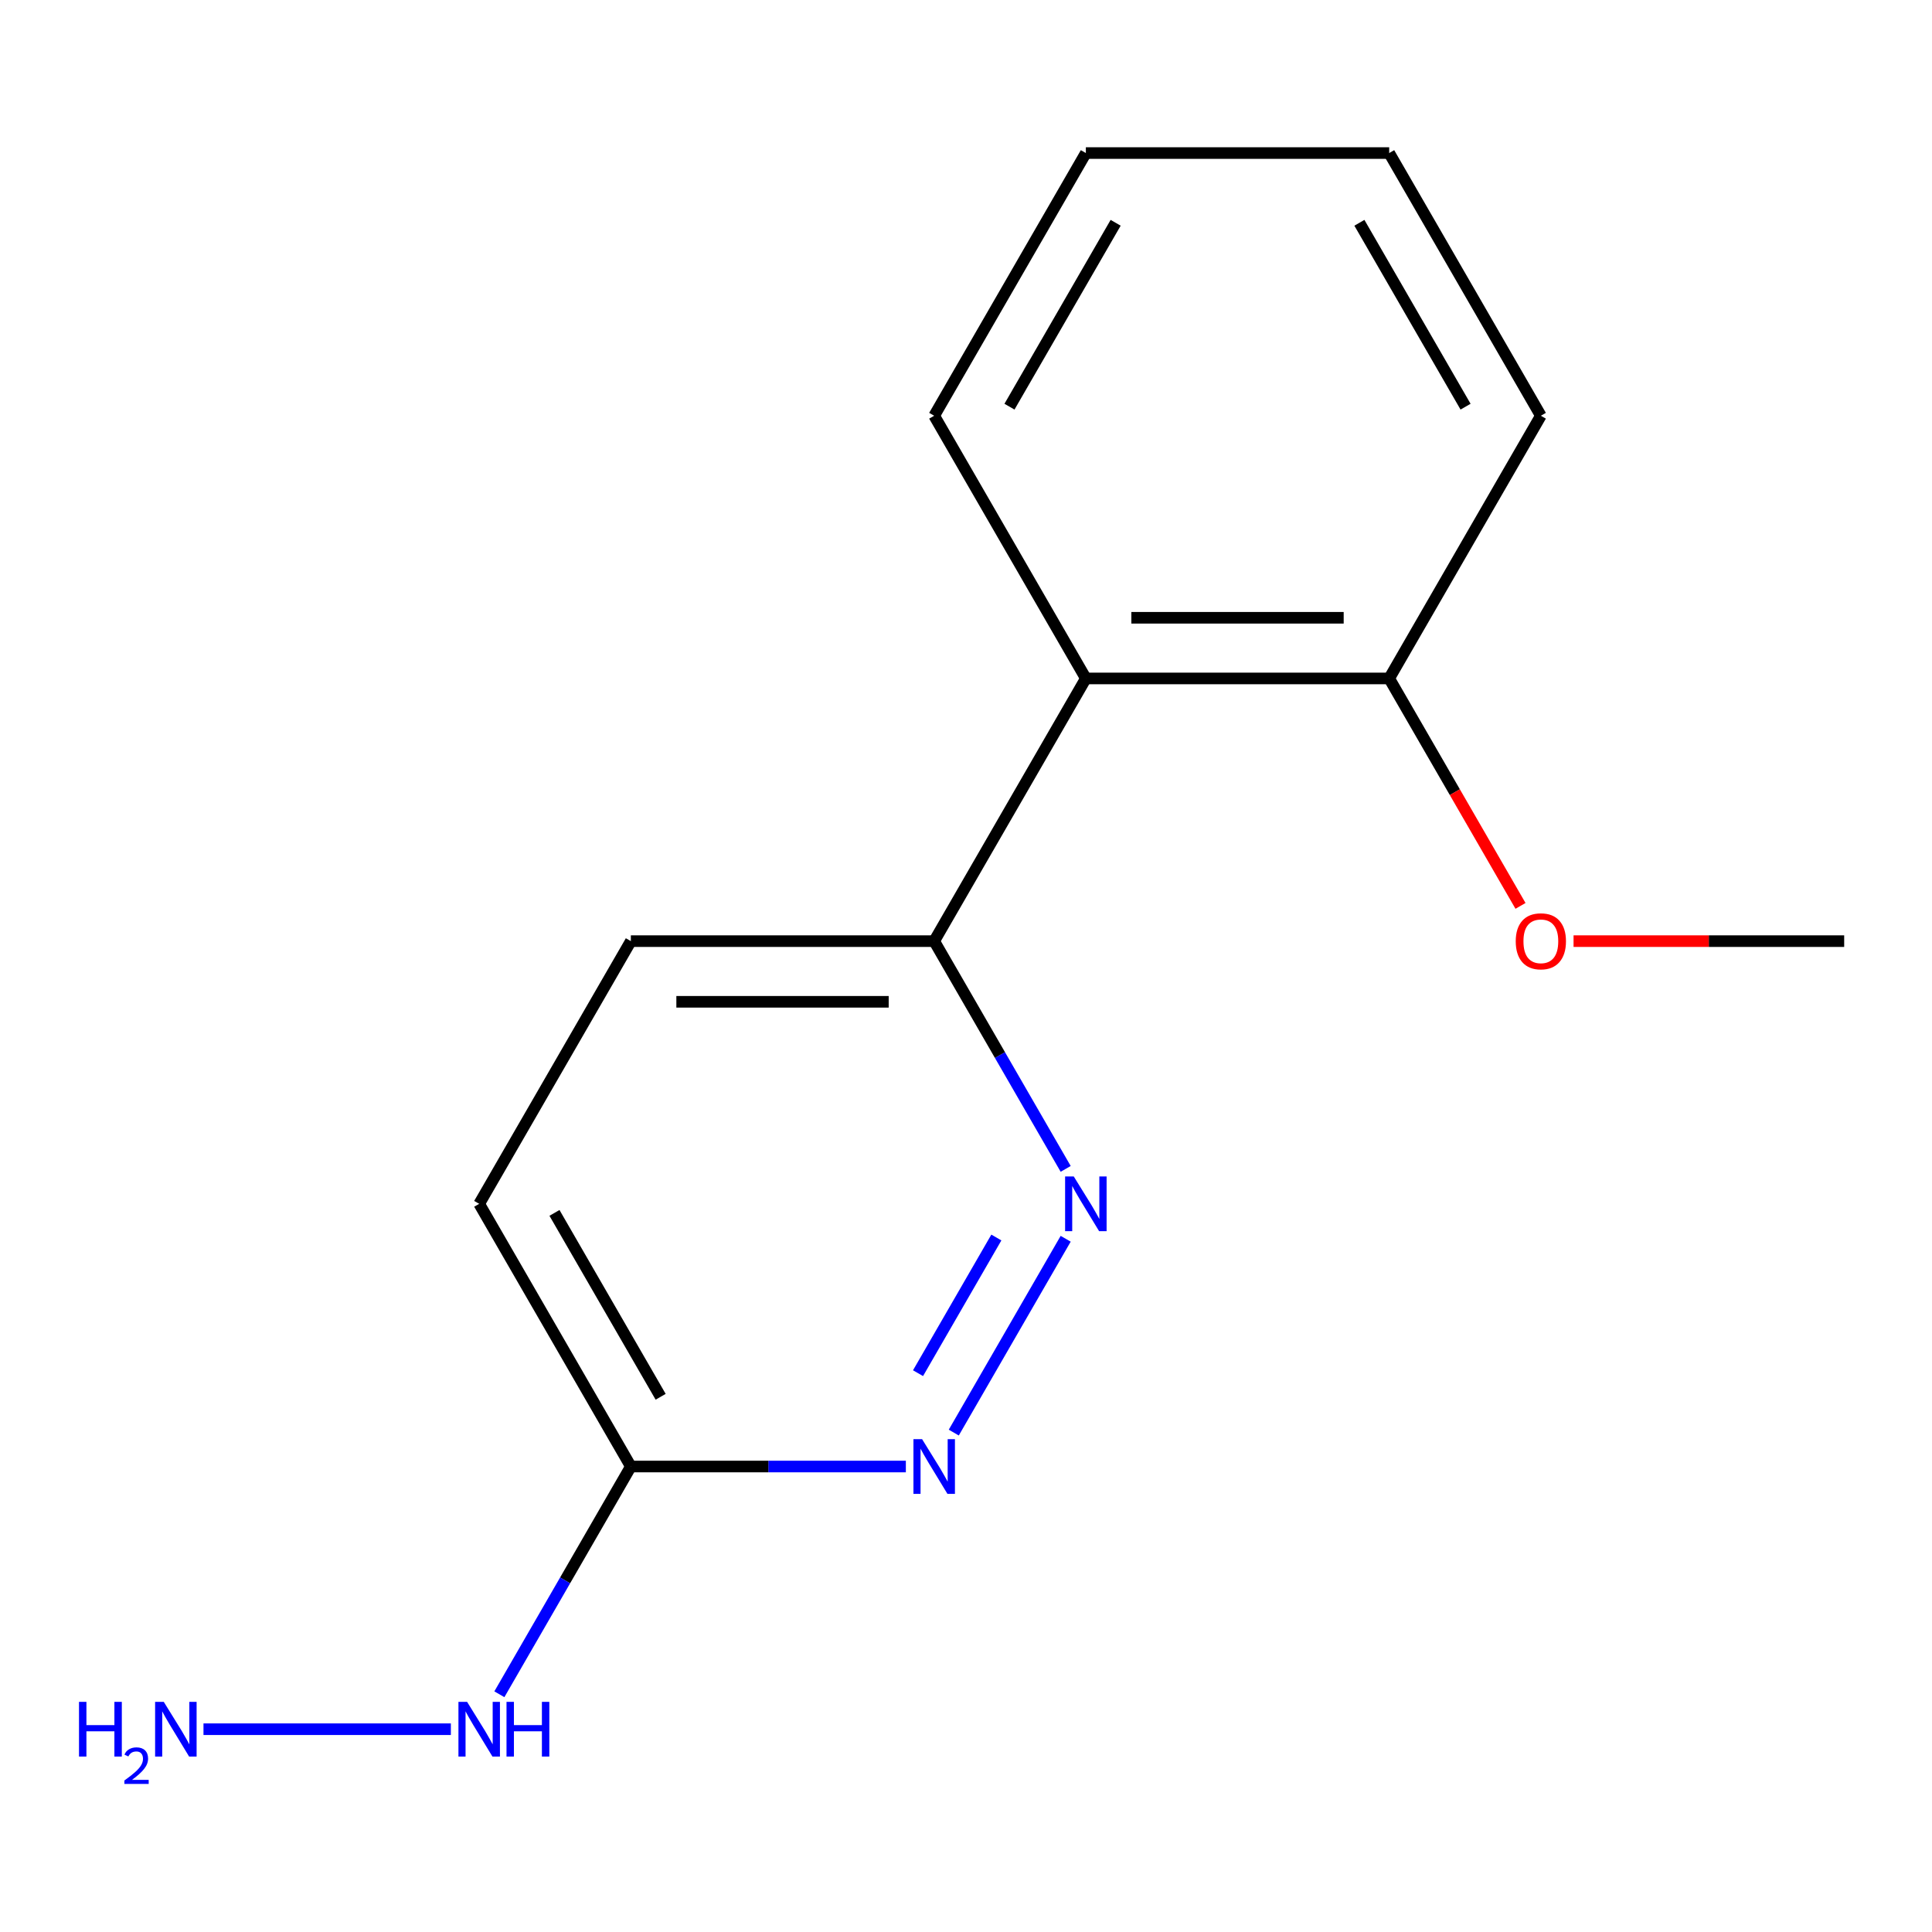 <?xml version='1.0' encoding='iso-8859-1'?>
<svg version='1.1' baseProfile='full'
              xmlns='http://www.w3.org/2000/svg'
                      xmlns:rdkit='http://www.rdkit.org/xml'
                      xmlns:xlink='http://www.w3.org/1999/xlink'
                  xml:space='preserve'
width='1000px' height='1000px' viewBox='0 0 1000 1000'>
<!-- END OF HEADER -->
<rect style='opacity:1.0;fill:#FFFFFF;stroke:none' width='1000' height='1000' x='0' y='0'> </rect>
<path class='bond-0' d='M 551.594,641.183 L 493.674,741.504' style='fill:none;fill-rule:evenodd;stroke:#0000FF;stroke-width:6px;stroke-linecap:butt;stroke-linejoin:miter;stroke-opacity:1' />
<path class='bond-0' d='M 515.713,640.531 L 475.168,710.756' style='fill:none;fill-rule:evenodd;stroke:#0000FF;stroke-width:6px;stroke-linecap:butt;stroke-linejoin:miter;stroke-opacity:1' />
<path class='bond-3' d='M 551.594,605.013 L 517.564,546.071' style='fill:none;fill-rule:evenodd;stroke:#0000FF;stroke-width:6px;stroke-linecap:butt;stroke-linejoin:miter;stroke-opacity:1' />
<path class='bond-3' d='M 517.564,546.071 L 483.534,487.129' style='fill:none;fill-rule:evenodd;stroke:#000000;stroke-width:6px;stroke-linecap:butt;stroke-linejoin:miter;stroke-opacity:1' />
<path class='bond-2' d='M 468.869,759.067 L 397.699,759.067' style='fill:none;fill-rule:evenodd;stroke:#0000FF;stroke-width:6px;stroke-linecap:butt;stroke-linejoin:miter;stroke-opacity:1' />
<path class='bond-2' d='M 397.699,759.067 L 326.53,759.067' style='fill:none;fill-rule:evenodd;stroke:#000000;stroke-width:6px;stroke-linecap:butt;stroke-linejoin:miter;stroke-opacity:1' />
<path class='bond-1' d='M 562.036,351.16 L 483.534,487.129' style='fill:none;fill-rule:evenodd;stroke:#000000;stroke-width:6px;stroke-linecap:butt;stroke-linejoin:miter;stroke-opacity:1' />
<path class='bond-4' d='M 562.036,351.16 L 719.04,351.16' style='fill:none;fill-rule:evenodd;stroke:#000000;stroke-width:6px;stroke-linecap:butt;stroke-linejoin:miter;stroke-opacity:1' />
<path class='bond-4' d='M 585.586,319.759 L 695.489,319.759' style='fill:none;fill-rule:evenodd;stroke:#000000;stroke-width:6px;stroke-linecap:butt;stroke-linejoin:miter;stroke-opacity:1' />
<path class='bond-10' d='M 562.036,351.16 L 483.534,215.19' style='fill:none;fill-rule:evenodd;stroke:#000000;stroke-width:6px;stroke-linecap:butt;stroke-linejoin:miter;stroke-opacity:1' />
<path class='bond-5' d='M 326.53,759.067 L 292.5,818.01' style='fill:none;fill-rule:evenodd;stroke:#000000;stroke-width:6px;stroke-linecap:butt;stroke-linejoin:miter;stroke-opacity:1' />
<path class='bond-5' d='M 292.5,818.01 L 258.47,876.952' style='fill:none;fill-rule:evenodd;stroke:#0000FF;stroke-width:6px;stroke-linecap:butt;stroke-linejoin:miter;stroke-opacity:1' />
<path class='bond-15' d='M 326.53,759.067 L 248.028,623.098' style='fill:none;fill-rule:evenodd;stroke:#000000;stroke-width:6px;stroke-linecap:butt;stroke-linejoin:miter;stroke-opacity:1' />
<path class='bond-15' d='M 341.949,722.972 L 286.997,627.793' style='fill:none;fill-rule:evenodd;stroke:#000000;stroke-width:6px;stroke-linecap:butt;stroke-linejoin:miter;stroke-opacity:1' />
<path class='bond-6' d='M 483.534,487.129 L 326.53,487.129' style='fill:none;fill-rule:evenodd;stroke:#000000;stroke-width:6px;stroke-linecap:butt;stroke-linejoin:miter;stroke-opacity:1' />
<path class='bond-6' d='M 459.983,518.53 L 350.081,518.53' style='fill:none;fill-rule:evenodd;stroke:#000000;stroke-width:6px;stroke-linecap:butt;stroke-linejoin:miter;stroke-opacity:1' />
<path class='bond-9' d='M 719.04,351.16 L 753.024,410.022' style='fill:none;fill-rule:evenodd;stroke:#000000;stroke-width:6px;stroke-linecap:butt;stroke-linejoin:miter;stroke-opacity:1' />
<path class='bond-9' d='M 753.024,410.022 L 787.008,468.884' style='fill:none;fill-rule:evenodd;stroke:#FF0000;stroke-width:6px;stroke-linecap:butt;stroke-linejoin:miter;stroke-opacity:1' />
<path class='bond-11' d='M 719.04,351.16 L 797.542,215.19' style='fill:none;fill-rule:evenodd;stroke:#000000;stroke-width:6px;stroke-linecap:butt;stroke-linejoin:miter;stroke-opacity:1' />
<path class='bond-8' d='M 233.363,895.037 L 105.323,895.037' style='fill:none;fill-rule:evenodd;stroke:#0000FF;stroke-width:6px;stroke-linecap:butt;stroke-linejoin:miter;stroke-opacity:1' />
<path class='bond-7' d='M 326.53,487.129 L 248.028,623.098' style='fill:none;fill-rule:evenodd;stroke:#000000;stroke-width:6px;stroke-linecap:butt;stroke-linejoin:miter;stroke-opacity:1' />
<path class='bond-12' d='M 814.467,487.129 L 884.506,487.129' style='fill:none;fill-rule:evenodd;stroke:#FF0000;stroke-width:6px;stroke-linecap:butt;stroke-linejoin:miter;stroke-opacity:1' />
<path class='bond-12' d='M 884.506,487.129 L 954.545,487.129' style='fill:none;fill-rule:evenodd;stroke:#000000;stroke-width:6px;stroke-linecap:butt;stroke-linejoin:miter;stroke-opacity:1' />
<path class='bond-13' d='M 483.534,215.19 L 562.036,79.221' style='fill:none;fill-rule:evenodd;stroke:#000000;stroke-width:6px;stroke-linecap:butt;stroke-linejoin:miter;stroke-opacity:1' />
<path class='bond-13' d='M 522.503,210.495 L 577.454,115.317' style='fill:none;fill-rule:evenodd;stroke:#000000;stroke-width:6px;stroke-linecap:butt;stroke-linejoin:miter;stroke-opacity:1' />
<path class='bond-16' d='M 797.542,215.19 L 719.04,79.221' style='fill:none;fill-rule:evenodd;stroke:#000000;stroke-width:6px;stroke-linecap:butt;stroke-linejoin:miter;stroke-opacity:1' />
<path class='bond-16' d='M 758.572,210.495 L 703.621,115.317' style='fill:none;fill-rule:evenodd;stroke:#000000;stroke-width:6px;stroke-linecap:butt;stroke-linejoin:miter;stroke-opacity:1' />
<path class='bond-14' d='M 562.036,79.221 L 719.04,79.221' style='fill:none;fill-rule:evenodd;stroke:#000000;stroke-width:6px;stroke-linecap:butt;stroke-linejoin:miter;stroke-opacity:1' />
<path  class='atom-0' d='M 555.776 608.938
L 565.056 623.938
Q 565.976 625.418, 567.456 628.098
Q 568.936 630.778, 569.016 630.938
L 569.016 608.938
L 572.776 608.938
L 572.776 637.258
L 568.896 637.258
L 558.936 620.858
Q 557.776 618.938, 556.536 616.738
Q 555.336 614.538, 554.976 613.858
L 554.976 637.258
L 551.296 637.258
L 551.296 608.938
L 555.776 608.938
' fill='#0000FF'/>
<path  class='atom-1' d='M 477.274 744.907
L 486.554 759.907
Q 487.474 761.387, 488.954 764.067
Q 490.434 766.747, 490.514 766.907
L 490.514 744.907
L 494.274 744.907
L 494.274 773.227
L 490.394 773.227
L 480.434 756.827
Q 479.274 754.907, 478.034 752.707
Q 476.834 750.507, 476.474 749.827
L 476.474 773.227
L 472.794 773.227
L 472.794 744.907
L 477.274 744.907
' fill='#0000FF'/>
<path  class='atom-6' d='M 241.768 880.877
L 251.048 895.877
Q 251.968 897.357, 253.448 900.037
Q 254.928 902.717, 255.008 902.877
L 255.008 880.877
L 258.768 880.877
L 258.768 909.197
L 254.888 909.197
L 244.928 892.797
Q 243.768 890.877, 242.528 888.677
Q 241.328 886.477, 240.968 885.797
L 240.968 909.197
L 237.288 909.197
L 237.288 880.877
L 241.768 880.877
' fill='#0000FF'/>
<path  class='atom-6' d='M 262.168 880.877
L 266.008 880.877
L 266.008 892.917
L 280.488 892.917
L 280.488 880.877
L 284.328 880.877
L 284.328 909.197
L 280.488 909.197
L 280.488 896.117
L 266.008 896.117
L 266.008 909.197
L 262.168 909.197
L 262.168 880.877
' fill='#0000FF'/>
<path  class='atom-9' d='M 40.892 880.877
L 44.732 880.877
L 44.732 892.917
L 59.212 892.917
L 59.212 880.877
L 63.052 880.877
L 63.052 909.197
L 59.212 909.197
L 59.212 896.117
L 44.732 896.117
L 44.732 909.197
L 40.892 909.197
L 40.892 880.877
' fill='#0000FF'/>
<path  class='atom-9' d='M 64.424 908.203
Q 65.111 906.434, 66.748 905.458
Q 68.384 904.454, 70.655 904.454
Q 73.48 904.454, 75.064 905.986
Q 76.648 907.517, 76.648 910.236
Q 76.648 913.008, 74.588 915.595
Q 72.556 918.182, 68.332 921.245
L 76.964 921.245
L 76.964 923.357
L 64.372 923.357
L 64.372 921.588
Q 67.856 919.106, 69.916 917.258
Q 72.001 915.41, 73.004 913.747
Q 74.008 912.084, 74.008 910.368
Q 74.008 908.573, 73.11 907.57
Q 72.212 906.566, 70.655 906.566
Q 69.15 906.566, 68.147 907.174
Q 67.144 907.781, 66.431 909.127
L 64.424 908.203
' fill='#0000FF'/>
<path  class='atom-9' d='M 84.764 880.877
L 94.044 895.877
Q 94.964 897.357, 96.444 900.037
Q 97.924 902.717, 98.004 902.877
L 98.004 880.877
L 101.764 880.877
L 101.764 909.197
L 97.884 909.197
L 87.924 892.797
Q 86.764 890.877, 85.524 888.677
Q 84.324 886.477, 83.964 885.797
L 83.964 909.197
L 80.284 909.197
L 80.284 880.877
L 84.764 880.877
' fill='#0000FF'/>
<path  class='atom-10' d='M 784.542 487.209
Q 784.542 480.409, 787.902 476.609
Q 791.262 472.809, 797.542 472.809
Q 803.822 472.809, 807.182 476.609
Q 810.542 480.409, 810.542 487.209
Q 810.542 494.089, 807.142 498.009
Q 803.742 501.889, 797.542 501.889
Q 791.302 501.889, 787.902 498.009
Q 784.542 494.129, 784.542 487.209
M 797.542 498.689
Q 801.862 498.689, 804.182 495.809
Q 806.542 492.889, 806.542 487.209
Q 806.542 481.649, 804.182 478.849
Q 801.862 476.009, 797.542 476.009
Q 793.222 476.009, 790.862 478.809
Q 788.542 481.609, 788.542 487.209
Q 788.542 492.929, 790.862 495.809
Q 793.222 498.689, 797.542 498.689
' fill='#FF0000'/>
</svg>
